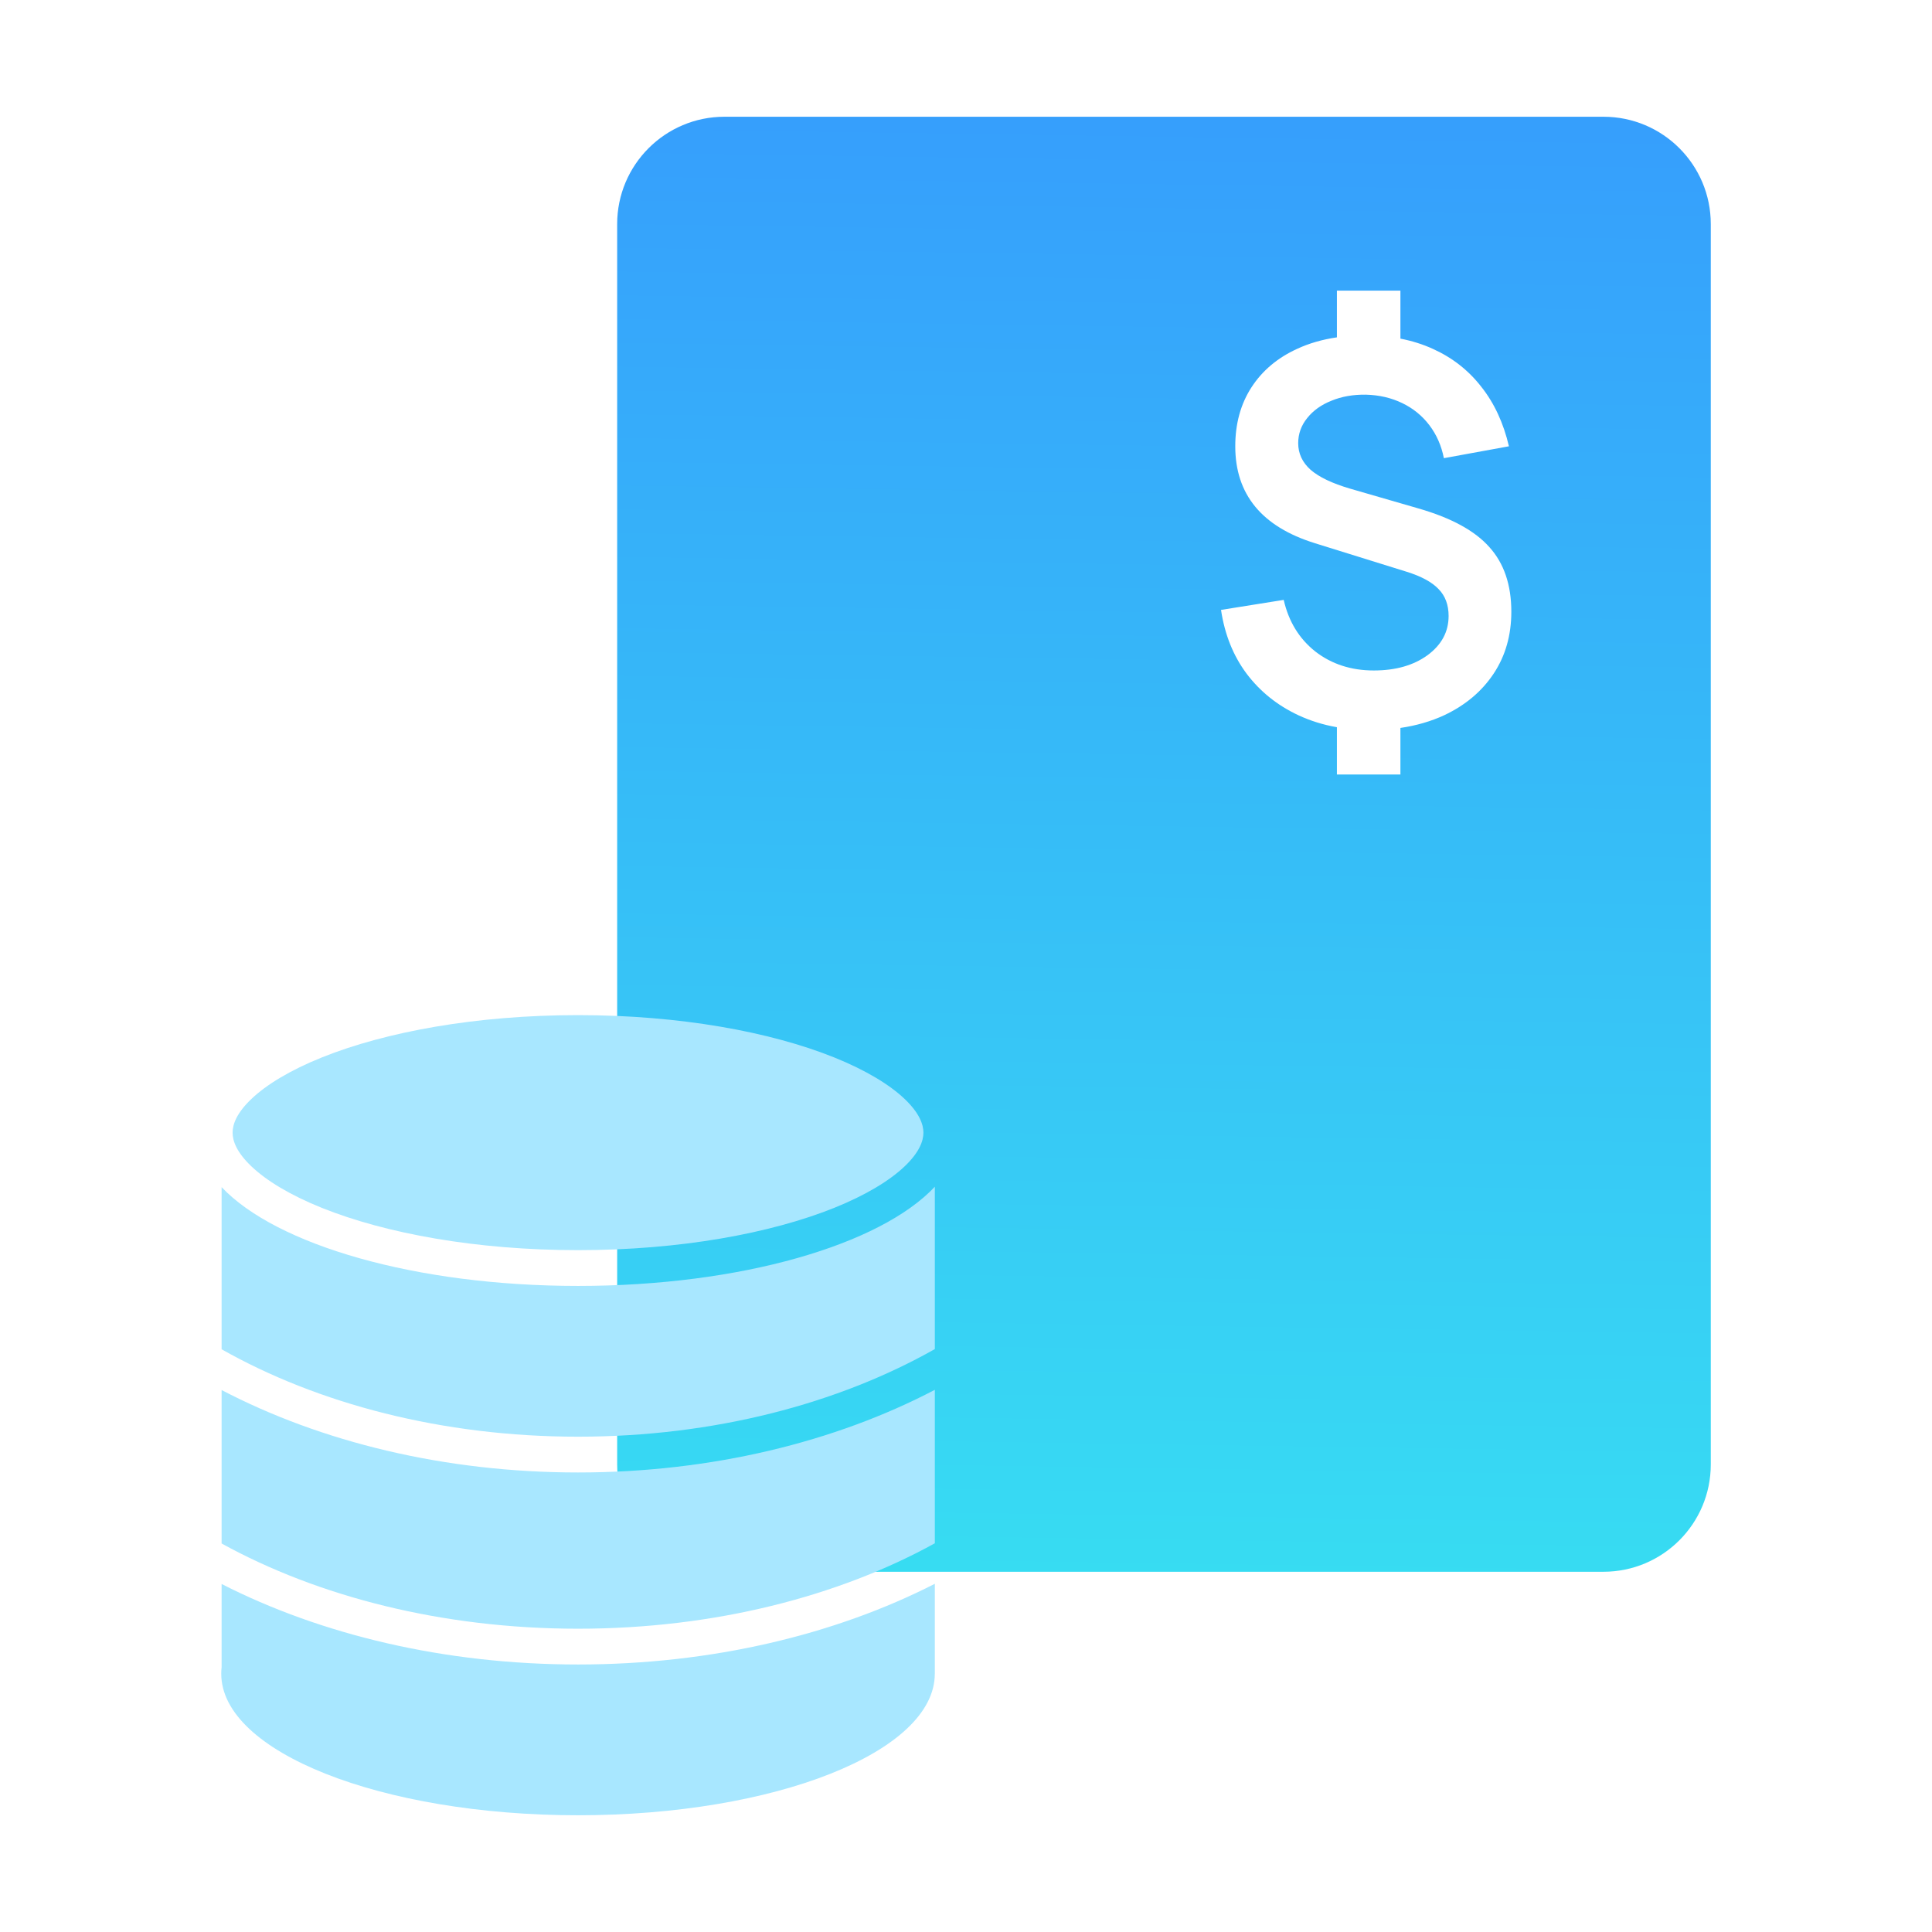 <?xml version="1.0" encoding="UTF-8"?>
<svg xmlns="http://www.w3.org/2000/svg" width="54" height="54" viewBox="0 0 54 54" fill="none">
  <path fill-rule="evenodd" clip-rule="evenodd" d="M44.817 3.263C46.474 3.263 47.817 4.606 47.817 6.263L47.817 40.931C47.817 42.588 46.474 43.931 44.817 43.931H20.25C18.593 43.931 17.25 42.588 17.25 40.931L17.25 6.263C17.25 4.606 18.593 3.263 20.25 3.263L44.817 3.263ZM37.367 20.326V21.648H39.142V20.346C39.586 20.281 39.994 20.163 40.364 19.992C40.958 19.712 41.419 19.324 41.748 18.828C42.077 18.333 42.242 17.756 42.242 17.098C42.242 16.347 42.038 15.746 41.63 15.294C41.228 14.838 40.568 14.477 39.65 14.212L37.743 13.66C37.237 13.512 36.867 13.336 36.631 13.13C36.401 12.924 36.285 12.676 36.285 12.386C36.285 12.126 36.369 11.893 36.535 11.687C36.702 11.476 36.928 11.314 37.213 11.201C37.498 11.083 37.819 11.026 38.177 11.031C38.55 11.041 38.889 11.12 39.193 11.267C39.498 11.414 39.751 11.62 39.952 11.885C40.153 12.15 40.288 12.457 40.357 12.806L42.175 12.474C42.023 11.822 41.765 11.267 41.402 10.81C41.044 10.349 40.592 9.996 40.047 9.75C39.766 9.622 39.464 9.527 39.142 9.465V8.123H37.367V9.429C36.961 9.488 36.59 9.595 36.256 9.75C35.706 10.001 35.279 10.361 34.975 10.832C34.675 11.299 34.526 11.846 34.526 12.474C34.526 13.819 35.269 14.723 36.756 15.184L39.311 15.979C39.724 16.107 40.023 16.269 40.209 16.465C40.396 16.656 40.489 16.907 40.489 17.216C40.489 17.658 40.293 18.023 39.9 18.313C39.508 18.598 39.007 18.74 38.398 18.74C37.765 18.74 37.22 18.563 36.764 18.21C36.312 17.852 36.018 17.371 35.88 16.767L34.128 17.047C34.231 17.734 34.469 18.328 34.842 18.828C35.22 19.329 35.703 19.717 36.292 19.992C36.626 20.147 36.984 20.259 37.367 20.326Z" fill="url(#paint0_linear_2941_8291)"></path>
  <path fill-rule="evenodd" clip-rule="evenodd" d="M25.81 31.658C25.81 31.888 25.698 32.207 25.284 32.601C24.867 32.997 24.21 33.4 23.317 33.76C21.534 34.476 19.003 34.942 16.156 34.942C13.309 34.942 10.778 34.476 8.995 33.76C8.101 33.4 7.444 32.997 7.028 32.601C6.613 32.207 6.501 31.888 6.501 31.658C6.501 31.428 6.613 31.109 7.028 30.715C7.444 30.319 8.101 29.916 8.995 29.556C10.778 28.839 13.309 28.373 16.156 28.373C19.003 28.373 21.534 28.839 23.317 29.556C24.21 29.916 24.867 30.319 25.284 30.715C25.698 31.109 25.81 31.428 25.81 31.658ZM26.129 33.169C24.61 34.789 20.717 35.942 16.156 35.942C11.606 35.942 7.722 34.795 6.194 33.181V37.713C8.884 39.233 12.354 40.156 16.156 40.156C19.963 40.156 23.437 39.23 26.129 37.707V33.169ZM6.194 43.141V38.852C8.971 40.303 12.425 41.156 16.156 41.156C19.892 41.156 23.35 40.301 26.129 38.846V43.135C23.437 44.62 19.963 45.523 16.156 45.523C12.354 45.523 8.884 44.622 6.194 43.141ZM6.194 44.273V46.597C6.187 46.658 6.184 46.72 6.184 46.782C6.184 48.967 10.648 50.737 16.156 50.737C21.663 50.737 26.128 48.967 26.128 46.782V46.782H26.129V44.267C23.35 45.688 19.892 46.523 16.156 46.523C12.425 46.523 8.971 45.69 6.194 44.273Z" fill="#A8E7FF"></path>
  <defs>
    <linearGradient id="paint0_linear_2941_8291" x1="32.514" y1="3.484" x2="31.86" y2="48.677" gradientUnits="userSpaceOnUse">
      <stop stop-color="#369FFC"></stop>
      <stop offset="1" stop-color="#37E3F1"></stop>
    </linearGradient>
  </defs>
</svg>
